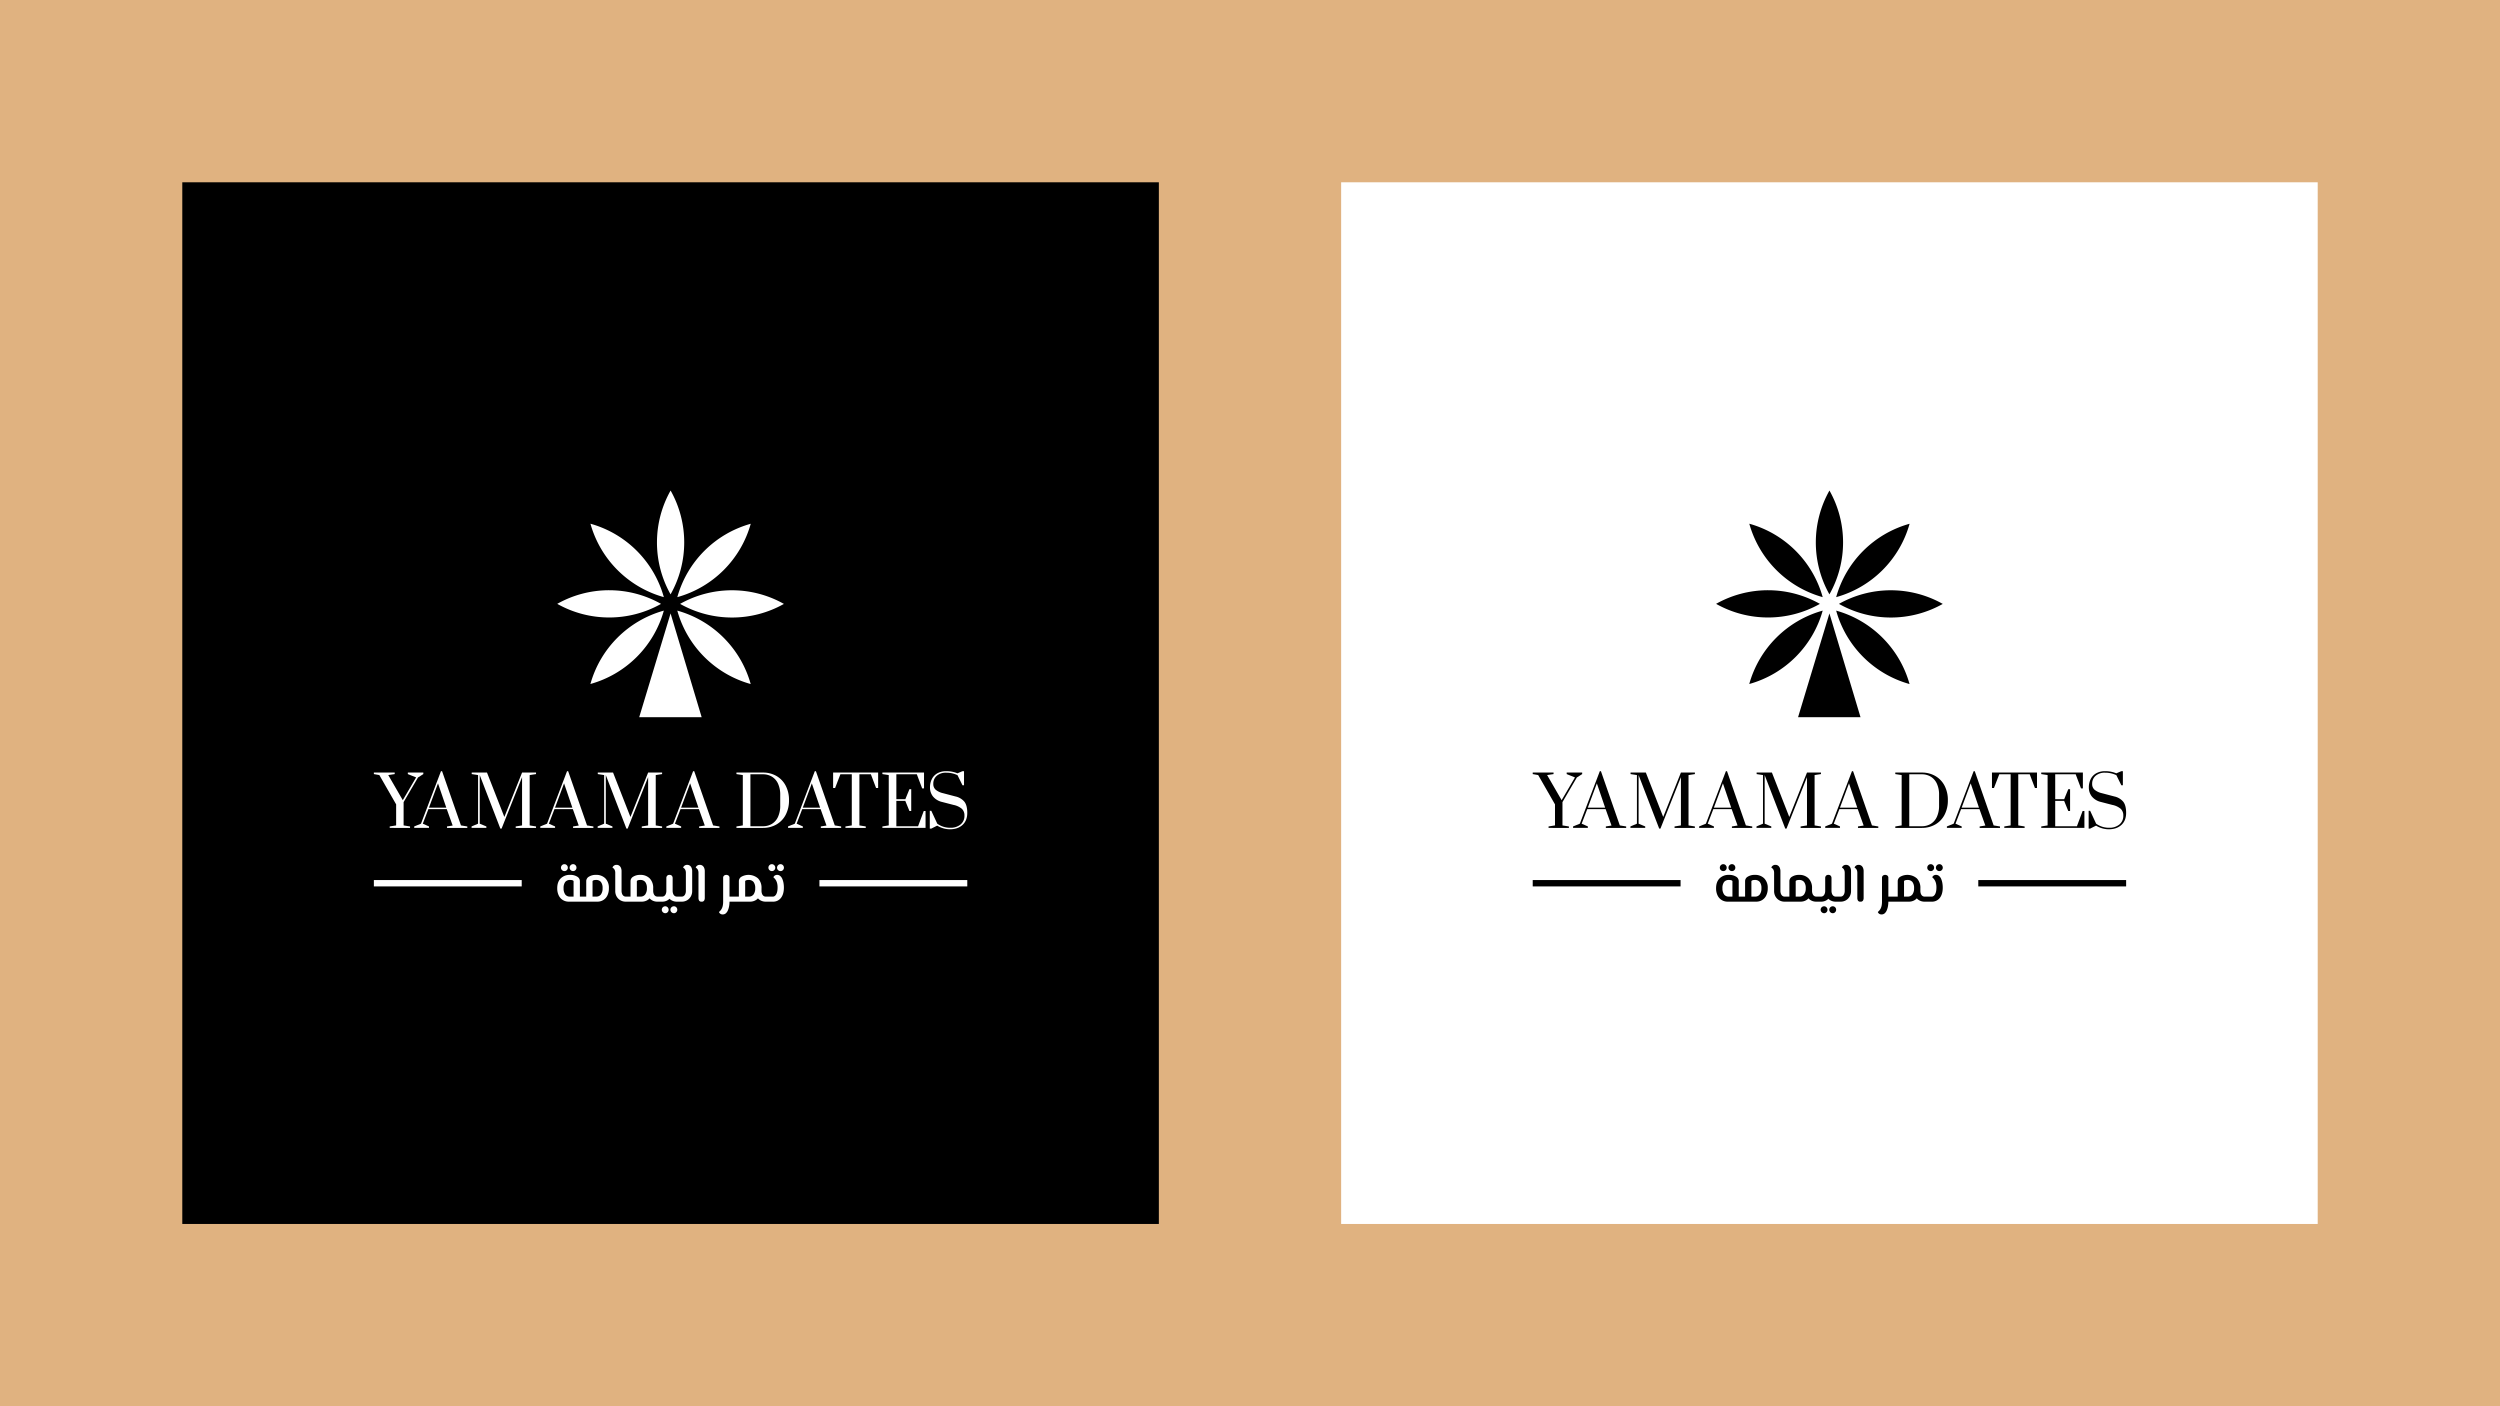 <svg xmlns="http://www.w3.org/2000/svg" xmlns:xlink="http://www.w3.org/1999/xlink" width="1920" height="1080" viewBox="0 0 1920 1080">
  <rect x="0" y="0" width="1920" height="1080" fill="#808080" stroke="none"/>
  <defs>
    <clipPath id="clip-Web_1920_13">
      <rect width="1920" height="1080"/>
    </clipPath>
  </defs>
  <g id="Web_1920_13" data-name="Web 1920 – 13" clip-path="url(#clip-Web_1920_13)">
    <rect width="1920" height="1080" fill="#fff"/>
    <rect id="Rectangle_51" data-name="Rectangle 51" width="1920" height="1080" fill="#e0b280"/>
    <rect id="Rectangle_52" data-name="Rectangle 52" width="750" height="800" transform="translate(140 140)"/>
    <rect id="Rectangle_53" data-name="Rectangle 53" width="750" height="800" transform="translate(1030 140)" fill="#fff"/>
    <g id="Group_72" data-name="Group 72" transform="translate(6339.001 2140)">
      <path id="Path_387" data-name="Path 387" d="M46.5,89a2.487,2.487,0,0,0,1.865-.775,2.534,2.534,0,0,0,.748-1.841,2.667,2.667,0,0,0-.748-1.907,2.455,2.455,0,0,0-1.865-.8,2.552,2.552,0,0,0-1.865.8,2.607,2.607,0,0,0-.789,1.907,2.48,2.48,0,0,0,.789,1.841A2.585,2.585,0,0,0,46.5,89" transform="translate(-5945.377 -1559.999)" fill="#fff"/>
      <path id="Path_388" data-name="Path 388" d="M44.561,89a2.487,2.487,0,0,0,1.865-.775,2.548,2.548,0,0,0,.748-1.841,2.632,2.632,0,0,0-.772-1.907,2.556,2.556,0,0,0-3.707,0,2.594,2.594,0,0,0-.789,1.907,2.468,2.468,0,0,0,.789,1.841A2.579,2.579,0,0,0,44.561,89" transform="translate(-5950.08 -1559.999)" fill="#fff"/>
      <path id="Path_392" data-name="Path 392" d="M70.846,86.081a9.835,9.835,0,0,0-5.4,1.351,3.967,3.967,0,0,0-2.1,3.405v11.916H58.464V90.837a3.972,3.972,0,0,0-2.078-3.405,9.814,9.814,0,0,0-5.421-1.351,9.718,9.718,0,0,0-7.218,2.7q-2.68,2.705-2.678,7.54a12.38,12.38,0,0,0,1.156,5.569,8.328,8.328,0,0,0,3.192,3.535,8.6,8.6,0,0,0,4.519,1.221H71.872a8.561,8.561,0,0,0,4.54-1.221,8.373,8.373,0,0,0,3.172-3.535,12.333,12.333,0,0,0,1.159-5.569,10.262,10.262,0,0,0-2.678-7.54,9.728,9.728,0,0,0-7.218-2.7M50.794,102.753a4.224,4.224,0,0,1-3.6-1.673,7.87,7.87,0,0,1-1.241-4.756,7.518,7.518,0,0,1,1.265-4.8,4.559,4.559,0,0,1,3.748-1.536,5.775,5.775,0,0,1,1.8.23,1.408,1.408,0,0,1,.857.621v11.916Zm23.842-1.673a4.273,4.273,0,0,1-3.618,1.673H68.185V90.837a1.619,1.619,0,0,1,.881-.621,5.561,5.561,0,0,1,1.78-.23,4.613,4.613,0,0,1,3.765,1.536,7.409,7.409,0,0,1,1.286,4.8,7.752,7.752,0,0,1-1.262,4.756" transform="translate(-5952.115 -1554.171)" fill="#fff"/>
      <path id="Path_394" data-name="Path 394" d="M69.074,93.115a2.571,2.571,0,0,0-1.862.775,2.515,2.515,0,0,0-.792,1.879,2.712,2.712,0,0,0,2.654,2.664,2.45,2.45,0,0,0,1.865-.8,2.619,2.619,0,0,0,.748-1.869,2.581,2.581,0,0,0-.748-1.879,2.481,2.481,0,0,0-1.865-.775" transform="translate(-5890.538 -1537.085)" fill="#fff"/>
      <path id="Path_395" data-name="Path 395" d="M67.1,93.115a2.676,2.676,0,0,0-2.613,2.654,2.712,2.712,0,0,0,2.654,2.664,2.455,2.455,0,0,0,1.865-.8,2.634,2.634,0,0,0,.748-1.869A2.64,2.64,0,0,0,67.1,93.115" transform="translate(-5895.24 -1537.085)" fill="#fff"/>
      <path id="Path_381" data-name="Path 381" d="M112.774,84.392a3.547,3.547,0,0,0-1.972-.559,3.258,3.258,0,0,0-2.7,1.306,2.941,2.941,0,0,0-.429.8,5.255,5.255,0,0,1,.878.638,3.73,3.73,0,0,1,.878,1.269,5.553,5.553,0,0,1,.387,2.294V103.93a6.13,6.13,0,0,1-.343,1.989,3.856,3.856,0,0,1-1.053,1.649,2.672,2.672,0,0,1-1.862.645h-3.638a2.717,2.717,0,0,1-1.821-.645,3.662,3.662,0,0,1-1.094-1.649,6.131,6.131,0,0,1-.343-1.989V93.986a2.645,2.645,0,0,0-.576-1.732,2.226,2.226,0,0,0-1.824-.713,2.271,2.271,0,0,0-1.862.713,2.628,2.628,0,0,0-.579,1.732v9.944a6.13,6.13,0,0,1-.343,1.989,3.882,3.882,0,0,1-1.049,1.649,2.687,2.687,0,0,1-1.865.645H87.972a2.705,2.705,0,0,1-1.845-.645,3.763,3.763,0,0,1-1.07-1.649,6.13,6.13,0,0,1-.343-1.989v-2.016H84.7c0-.048.014-.082.014-.13a10.262,10.262,0,0,0-2.678-7.54,9.728,9.728,0,0,0-7.218-2.7,9.823,9.823,0,0,0-5.4,1.351,3.963,3.963,0,0,0-2.1,3.4v11.916H63.678a2.69,2.69,0,0,1-1.841-.645,3.733,3.733,0,0,1-1.07-1.649,6.129,6.129,0,0,1-.343-1.989V88.8a6.441,6.441,0,0,0-.518-2.736,3.87,3.87,0,0,0-1.368-1.673,3.484,3.484,0,0,0-1.931-.559,3.3,3.3,0,0,0-1.711.408,3.171,3.171,0,0,0-1.029.9,2.941,2.941,0,0,0-.429.8,7.82,7.82,0,0,1,.857.638,3.618,3.618,0,0,1,.9,1.269,5.56,5.56,0,0,1,.384,2.294V103.93a8.28,8.28,0,0,0,1.053,4.194,7.786,7.786,0,0,0,2.867,2.911,8.046,8.046,0,0,0,4.18,1.073h12.17a8.549,8.549,0,0,0,4.537-1.221,7.855,7.855,0,0,0,1.594-1.32,7.477,7.477,0,0,0,1.793,1.468,8.139,8.139,0,0,0,4.2,1.073h3.594a7.992,7.992,0,0,0,4.2-1.073,7.79,7.79,0,0,0,1.481-1.159,7.8,7.8,0,0,0,1.5,1.159,8.008,8.008,0,0,0,4.177,1.073h3.638a8.009,8.009,0,0,0,4.2-1.073,7.87,7.87,0,0,0,2.85-2.911,8.349,8.349,0,0,0,1.049-4.194V88.8a6.5,6.5,0,0,0-.514-2.736,3.876,3.876,0,0,0-1.372-1.673M74.99,108.213H72.161V96.3a1.6,1.6,0,0,1,.878-.621,5.561,5.561,0,0,1,1.78-.23,4.625,4.625,0,0,1,3.768,1.536,7.429,7.429,0,0,1,1.286,4.8,7.751,7.751,0,0,1-1.265,4.756,4.273,4.273,0,0,1-3.618,1.673" transform="translate(-5922.068 -1559.632)" fill="#fff"/>
      <path id="Path_382" data-name="Path 382" d="M77.178,84.389a3.5,3.5,0,0,0-1.927-.556,3.313,3.313,0,0,0-1.715.408,3.117,3.117,0,0,0-1.025.9,3.014,3.014,0,0,0-.432.792,8.409,8.409,0,0,1,.857.641,3.606,3.606,0,0,1,.9,1.265,5.628,5.628,0,0,1,.384,2.294v19.144a4.2,4.2,0,0,0,.449,1.951,1.972,1.972,0,0,0,1.951.881,2.031,2.031,0,0,0,1.972-.881,3.97,3.97,0,0,0,.47-1.9V88.8a6.457,6.457,0,0,0-.518-2.74,3.822,3.822,0,0,0-1.368-1.673" transform="translate(-5876.792 -1559.632)" fill="#fff"/>
      <path id="Path_383" data-name="Path 383" d="M91.021,89a2.487,2.487,0,0,0,1.865-.775,2.548,2.548,0,0,0,.748-1.841,2.632,2.632,0,0,0-.772-1.907,2.556,2.556,0,0,0-3.707,0,2.594,2.594,0,0,0-.789,1.907,2.468,2.468,0,0,0,.789,1.841A2.585,2.585,0,0,0,91.021,89" transform="translate(-5837.228 -1559.999)" fill="#fff"/>
      <path id="Path_384" data-name="Path 384" d="M94.822,84.478a2.455,2.455,0,0,0-1.865-.8,2.526,2.526,0,0,0-1.859.8,2.593,2.593,0,0,0-.8,1.907,2.462,2.462,0,0,0,.8,1.841A2.558,2.558,0,0,0,92.957,89a2.487,2.487,0,0,0,1.865-.775,2.537,2.537,0,0,0,.751-1.841,2.676,2.676,0,0,0-.751-1.907" transform="translate(-5832.525 -1559.999)" fill="#fff"/>
      <path id="Path_393" data-name="Path 393" d="M125.958,89.208a6.047,6.047,0,0,0-1.6-2.267,3.569,3.569,0,0,0-2.38-.861,3.145,3.145,0,0,0-1.478.326,2.8,2.8,0,0,0-.964.768,2.35,2.35,0,0,0-.429.8,8.236,8.236,0,0,1,1.886,2.143,8.794,8.794,0,0,1,1,2.527,13.4,13.4,0,0,1,.322,3.083,18.706,18.706,0,0,1-.106,2,9.937,9.937,0,0,1-.387,1.907,6.923,6.923,0,0,1-.706,1.584,3.7,3.7,0,0,1-1.049,1.111,2.435,2.435,0,0,1-1.437.432h-5.394a2.705,2.705,0,0,1-1.845-.645,3.763,3.763,0,0,1-1.07-1.649,6.13,6.13,0,0,1-.343-1.989V96.454h-.014c0-.048.014-.082.014-.13a10.263,10.263,0,0,0-2.678-7.54,11.178,11.178,0,0,0-12.615-1.351,3.963,3.963,0,0,0-2.1,3.405v11.916H85.389V88.44a2.191,2.191,0,0,0-.689-1.776,2.935,2.935,0,0,0-3.511,0,2.2,2.2,0,0,0-.682,1.776v18.208a15.451,15.451,0,0,1-.3,3.148,8.512,8.512,0,0,1-.984,2.592,8.419,8.419,0,0,1-1.931,2.188,2.825,2.825,0,0,0,.429.771,2.761,2.761,0,0,0,.946.792,3.1,3.1,0,0,0,1.5.319,3.533,3.533,0,0,0,2.4-.854,6.337,6.337,0,0,0,1.608-2.315,14.251,14.251,0,0,0,.919-3.192,20.3,20.3,0,0,0,.3-3.45h15.722a8.549,8.549,0,0,0,4.537-1.221,7.854,7.854,0,0,0,1.595-1.32,7.478,7.478,0,0,0,1.793,1.468,8.139,8.139,0,0,0,4.2,1.073h5.394a7.5,7.5,0,0,0,6.279-2.894q2.248-2.885,2.246-7.948a20.233,20.233,0,0,0-.3-3.47,14.352,14.352,0,0,0-.9-3.127m-25.7,13.545H97.425V90.837a1.6,1.6,0,0,1,.878-.621,5.561,5.561,0,0,1,1.78-.23,4.625,4.625,0,0,1,3.769,1.536,7.43,7.43,0,0,1,1.286,4.8,7.751,7.751,0,0,1-1.265,4.756,4.273,4.273,0,0,1-3.618,1.673" transform="translate(-5864.134 -1554.171)" fill="#fff"/>
      <path id="Path_391" data-name="Path 391" d="M12.166,105.663v-1.114l4.941-.8V87.6L4.2,65.081,0,64.337V63.164H15.993v1.173l-4.941.744L22.206,84.362,32.455,66.881l-6.371-2.544V63.164h11.9v1.173l-4.091,2.6L22.844,85.847v17.906l4.941.8v1.114Z" transform="translate(-6051.872 -1609.836)" fill="#fff"/>
      <path id="Path_390" data-name="Path 390" d="M9.035,106.416V105.3l5.205-2.126L29.592,62.854h.847l14.5,41.652,4.886.8v1.114H34.211V105.3l4.358-.693L34.053,92.024H19.925l-4.3,11.151L20.4,105.3v1.114ZM20.351,90.9H33.683L27.308,72.208Z" transform="translate(-6029.925 -1610.589)" fill="#fff"/>
      <path id="Path_389" data-name="Path 389" d="M43.979,106.191,28.151,65.081v37.342l5.1,2.126v1.114H21.883v-1.114l4.993-2.126V65.081l-4.886-.744V63.164H33.727L47.062,97.272l13.6-34.108H71.391v1.173l-4.886.744v38.672l4.886.8v1.114H55.772v-1.114l4.89-.8V66.672L44.936,106.191Z" transform="translate(-5998.718 -1609.836)" fill="#fff"/>
      <path id="Path_386" data-name="Path 386" d="M37.271,106.416V105.3l5.205-2.126L57.828,62.854h.847l14.5,41.652,4.886.8v1.114H62.447V105.3l4.358-.693L62.289,92.024H48.161l-4.3,11.151,4.78,2.126v1.114ZM48.587,90.9H61.919L55.544,72.208Z" transform="translate(-5961.34 -1610.589)" fill="#fff"/>
      <path id="Path_385" data-name="Path 385" d="M72.215,106.191,56.387,65.081v37.342l5.1,2.126v1.114H50.119v-1.114l4.993-2.126V65.081l-4.886-.744V63.164H61.963L75.3,97.272,88.9,63.164H99.627v1.173l-4.886.744v38.672l4.886.8v1.114H84.008v-1.114l4.89-.8V66.672L73.172,106.191Z" transform="translate(-5930.133 -1609.836)" fill="#fff"/>
      <path id="Path_380" data-name="Path 380" d="M65.507,106.416V105.3l5.205-2.126L86.064,62.854h.847l14.5,41.652,4.886.8v1.114H90.683V105.3l4.358-.693L90.525,92.024H76.4l-4.3,11.151,4.78,2.126v1.114ZM76.823,90.9H90.155L83.78,72.208Z" transform="translate(-5892.755 -1610.589)" fill="#fff"/>
      <path id="Path_376" data-name="Path 376" d="M81.207,104.546l4.886-.8V65.078l-4.886-.744V63.165h20.344a20.389,20.389,0,0,1,10.383,2.627,18.321,18.321,0,0,1,7.091,7.441,23.5,23.5,0,0,1,2.548,11.179A23.509,23.509,0,0,1,119.025,95.6a18.245,18.245,0,0,1-7.119,7.437,20.421,20.421,0,0,1-10.356,2.627H81.207Zm20.344-.158a13.086,13.086,0,0,0,6.879-1.807,12.162,12.162,0,0,0,4.7-5.394,20.155,20.155,0,0,0,1.7-8.682V80.327a20.021,20.021,0,0,0-1.7-8.665,12.2,12.2,0,0,0-4.7-5.36,13.086,13.086,0,0,0-6.879-1.807H91.936v39.893Z" transform="translate(-5854.62 -1609.834)" fill="#fff"/>
      <path id="Path_377" data-name="Path 377" d="M92.763,106.416V105.3l5.205-2.126L113.32,62.854h.847l14.5,41.652,4.886.8v1.114H117.939V105.3l4.358-.693-4.516-12.584H103.654l-4.3,11.151,4.78,2.126v1.114ZM104.079,90.9h13.332l-6.374-18.695Z" transform="translate(-5826.55 -1610.589)" fill="#fff"/>
      <path id="Path_378" data-name="Path 378" d="M112.316,105.663v-1.114l4.886-.8V64.494h-8.764L104.4,75.011h-1.54V63.164H137.44V75.011h-1.594l-3.981-10.517h-8.819v39.259l4.89.8v1.114Z" transform="translate(-5802.028 -1609.836)" fill="#fff"/>
      <path id="Path_375" data-name="Path 375" d="M113.894,105.663v-1.114l4.886-.8V65.081l-4.886-.744V63.164H145.87V75.33h-1.433l-4.087-10.836H124.624V83.618h6.9l3.138-7.7h1.382V92.7h-1.382l-3.186-7.811h-6.855v19.5H141.3L145.661,92.7h1.382v12.962Z" transform="translate(-5775.222 -1609.836)" fill="#fff"/>
      <path id="Path_374" data-name="Path 374" d="M130.2,104.665l-4.516,2.28h-1.169V93.294h1.169l4.571,9.882a16.984,16.984,0,0,0,10.092,3.131,11.9,11.9,0,0,0,7.729-2.469,8.4,8.4,0,0,0,3.052-6.933,6.771,6.771,0,0,0-1.965-5.123,14.191,14.191,0,0,0-6.375-3L133.968,86.5a12.712,12.712,0,0,1-6.957-4.17,10.911,10.911,0,0,1-2.339-6.992,14.044,14.044,0,0,1,1.461-6.5,10.409,10.409,0,0,1,4.276-4.406,13.576,13.576,0,0,1,6.693-1.57A21.7,21.7,0,0,1,145.76,64.5l3.878-1.649H150.8V73.694h-1.166l-3.823-7.76a19.8,19.8,0,0,0-8.662-1.91,10.58,10.58,0,0,0-7.276,2.363,7.962,7.962,0,0,0-2.657,6.244,5.686,5.686,0,0,0,1.889,4.516,13.584,13.584,0,0,0,5.548,2.6l9.509,2.5a12.328,12.328,0,0,1,6.879,4.008q2.258,2.844,2.26,8.631,0,5.9-3.638,9.245t-9.749,3.35a18.994,18.994,0,0,1-9.721-2.815" transform="translate(-5749.435 -1610.587)" fill="#fff"/>
      <path id="Path_379" data-name="Path 379" d="M151.994,174.09H104.022l24.092-79.724ZM128.138,0a81.205,81.205,0,0,0-.024,79.728A81.127,81.127,0,0,0,128.138,0m61.544,25.512a81.192,81.192,0,0,0-56.393,56.359,81.131,81.131,0,0,0,56.393-56.359m25.477,61.557a81.188,81.188,0,0,0-79.728-.024,81.127,81.127,0,0,0,79.728.024m-25.512,61.544a81.192,81.192,0,0,0-56.359-56.393,81.131,81.131,0,0,0,56.359,56.393m-123.1-.034A81.192,81.192,0,0,0,122.94,92.219a81.137,81.137,0,0,0-56.393,56.359M41.069,87.021a81.194,81.194,0,0,0,79.731.024,81.134,81.134,0,0,0-79.731-.024M66.581,25.477a81.2,81.2,0,0,0,56.362,56.393A81.148,81.148,0,0,0,66.581,25.477" transform="translate(-5952.115 -1763.262)" fill="#fff"/>
      <rect id="Rectangle_155" data-name="Rectangle 155" width="113.544" height="4.89" transform="translate(-5709.675 -1464.122)" fill="#fff"/>
      <rect id="Rectangle_156" data-name="Rectangle 156" width="113.544" height="4.89" transform="translate(-6051.871 -1464.122)" fill="#fff"/>
    </g>
    <g id="Group_73" data-name="Group 73" transform="translate(7229.001 2140)">
      <path id="Path_387-2" data-name="Path 387" d="M46.5,89a2.487,2.487,0,0,0,1.865-.775,2.534,2.534,0,0,0,.748-1.841,2.667,2.667,0,0,0-.748-1.907,2.455,2.455,0,0,0-1.865-.8,2.552,2.552,0,0,0-1.865.8,2.607,2.607,0,0,0-.789,1.907,2.48,2.48,0,0,0,.789,1.841A2.585,2.585,0,0,0,46.5,89" transform="translate(-5945.377 -1559.999)"/>
      <path id="Path_388-2" data-name="Path 388" d="M44.561,89a2.487,2.487,0,0,0,1.865-.775,2.548,2.548,0,0,0,.748-1.841,2.632,2.632,0,0,0-.772-1.907,2.556,2.556,0,0,0-3.707,0,2.594,2.594,0,0,0-.789,1.907,2.468,2.468,0,0,0,.789,1.841A2.579,2.579,0,0,0,44.561,89" transform="translate(-5950.08 -1559.999)"/>
      <path id="Path_392-2" data-name="Path 392" d="M70.846,86.081a9.835,9.835,0,0,0-5.4,1.351,3.967,3.967,0,0,0-2.1,3.405v11.916H58.464V90.837a3.972,3.972,0,0,0-2.078-3.405,9.814,9.814,0,0,0-5.421-1.351,9.718,9.718,0,0,0-7.218,2.7q-2.68,2.705-2.678,7.54a12.38,12.38,0,0,0,1.156,5.569,8.328,8.328,0,0,0,3.192,3.535,8.6,8.6,0,0,0,4.519,1.221H71.872a8.561,8.561,0,0,0,4.54-1.221,8.373,8.373,0,0,0,3.172-3.535,12.333,12.333,0,0,0,1.159-5.569,10.262,10.262,0,0,0-2.678-7.54,9.728,9.728,0,0,0-7.218-2.7M50.794,102.753a4.224,4.224,0,0,1-3.6-1.673,7.87,7.87,0,0,1-1.241-4.756,7.518,7.518,0,0,1,1.265-4.8,4.559,4.559,0,0,1,3.748-1.536,5.775,5.775,0,0,1,1.8.23,1.408,1.408,0,0,1,.857.621v11.916Zm23.842-1.673a4.273,4.273,0,0,1-3.618,1.673H68.185V90.837a1.619,1.619,0,0,1,.881-.621,5.561,5.561,0,0,1,1.78-.23,4.613,4.613,0,0,1,3.765,1.536,7.409,7.409,0,0,1,1.286,4.8,7.752,7.752,0,0,1-1.262,4.756" transform="translate(-5952.115 -1554.171)"/>
      <path id="Path_394-2" data-name="Path 394" d="M69.074,93.115a2.571,2.571,0,0,0-1.862.775,2.515,2.515,0,0,0-.792,1.879,2.712,2.712,0,0,0,2.654,2.664,2.45,2.45,0,0,0,1.865-.8,2.619,2.619,0,0,0,.748-1.869,2.581,2.581,0,0,0-.748-1.879,2.481,2.481,0,0,0-1.865-.775" transform="translate(-5890.538 -1537.085)"/>
      <path id="Path_395-2" data-name="Path 395" d="M67.1,93.115a2.676,2.676,0,0,0-2.613,2.654,2.712,2.712,0,0,0,2.654,2.664,2.455,2.455,0,0,0,1.865-.8,2.634,2.634,0,0,0,.748-1.869A2.64,2.64,0,0,0,67.1,93.115" transform="translate(-5895.24 -1537.085)"/>
      <path id="Path_381-2" data-name="Path 381" d="M112.774,84.392a3.547,3.547,0,0,0-1.972-.559,3.258,3.258,0,0,0-2.7,1.306,2.941,2.941,0,0,0-.429.8,5.255,5.255,0,0,1,.878.638,3.73,3.73,0,0,1,.878,1.269,5.553,5.553,0,0,1,.387,2.294V103.93a6.13,6.13,0,0,1-.343,1.989,3.856,3.856,0,0,1-1.053,1.649,2.672,2.672,0,0,1-1.862.645h-3.638a2.717,2.717,0,0,1-1.821-.645,3.662,3.662,0,0,1-1.094-1.649,6.131,6.131,0,0,1-.343-1.989V93.986a2.645,2.645,0,0,0-.576-1.732,2.226,2.226,0,0,0-1.824-.713,2.271,2.271,0,0,0-1.862.713,2.628,2.628,0,0,0-.579,1.732v9.944a6.13,6.13,0,0,1-.343,1.989,3.882,3.882,0,0,1-1.049,1.649,2.687,2.687,0,0,1-1.865.645H87.972a2.705,2.705,0,0,1-1.845-.645,3.763,3.763,0,0,1-1.07-1.649,6.13,6.13,0,0,1-.343-1.989v-2.016H84.7c0-.048.014-.082.014-.13a10.262,10.262,0,0,0-2.678-7.54,9.728,9.728,0,0,0-7.218-2.7,9.823,9.823,0,0,0-5.4,1.351,3.963,3.963,0,0,0-2.1,3.4v11.916H63.678a2.69,2.69,0,0,1-1.841-.645,3.733,3.733,0,0,1-1.07-1.649,6.129,6.129,0,0,1-.343-1.989V88.8a6.441,6.441,0,0,0-.518-2.736,3.87,3.87,0,0,0-1.368-1.673,3.484,3.484,0,0,0-1.931-.559,3.3,3.3,0,0,0-1.711.408,3.171,3.171,0,0,0-1.029.9,2.941,2.941,0,0,0-.429.8,7.82,7.82,0,0,1,.857.638,3.618,3.618,0,0,1,.9,1.269,5.56,5.56,0,0,1,.384,2.294V103.93a8.28,8.28,0,0,0,1.053,4.194,7.786,7.786,0,0,0,2.867,2.911,8.046,8.046,0,0,0,4.18,1.073h12.17a8.549,8.549,0,0,0,4.537-1.221,7.855,7.855,0,0,0,1.594-1.32,7.477,7.477,0,0,0,1.793,1.468,8.139,8.139,0,0,0,4.2,1.073h3.594a7.992,7.992,0,0,0,4.2-1.073,7.79,7.79,0,0,0,1.481-1.159,7.8,7.8,0,0,0,1.5,1.159,8.008,8.008,0,0,0,4.177,1.073h3.638a8.009,8.009,0,0,0,4.2-1.073,7.87,7.87,0,0,0,2.85-2.911,8.349,8.349,0,0,0,1.049-4.194V88.8a6.5,6.5,0,0,0-.514-2.736,3.876,3.876,0,0,0-1.372-1.673M74.99,108.213H72.161V96.3a1.6,1.6,0,0,1,.878-.621,5.561,5.561,0,0,1,1.78-.23,4.625,4.625,0,0,1,3.768,1.536,7.429,7.429,0,0,1,1.286,4.8,7.751,7.751,0,0,1-1.265,4.756,4.273,4.273,0,0,1-3.618,1.673" transform="translate(-5922.068 -1559.632)"/>
      <path id="Path_382-2" data-name="Path 382" d="M77.178,84.389a3.5,3.5,0,0,0-1.927-.556,3.313,3.313,0,0,0-1.715.408,3.117,3.117,0,0,0-1.025.9,3.014,3.014,0,0,0-.432.792,8.409,8.409,0,0,1,.857.641,3.606,3.606,0,0,1,.9,1.265,5.628,5.628,0,0,1,.384,2.294v19.144a4.2,4.2,0,0,0,.449,1.951,1.972,1.972,0,0,0,1.951.881,2.031,2.031,0,0,0,1.972-.881,3.97,3.97,0,0,0,.47-1.9V88.8a6.457,6.457,0,0,0-.518-2.74,3.822,3.822,0,0,0-1.368-1.673" transform="translate(-5876.792 -1559.632)"/>
      <path id="Path_383-2" data-name="Path 383" d="M91.021,89a2.487,2.487,0,0,0,1.865-.775,2.548,2.548,0,0,0,.748-1.841,2.632,2.632,0,0,0-.772-1.907,2.556,2.556,0,0,0-3.707,0,2.594,2.594,0,0,0-.789,1.907,2.468,2.468,0,0,0,.789,1.841A2.585,2.585,0,0,0,91.021,89" transform="translate(-5837.228 -1559.999)"/>
      <path id="Path_384-2" data-name="Path 384" d="M94.822,84.478a2.455,2.455,0,0,0-1.865-.8,2.526,2.526,0,0,0-1.859.8,2.593,2.593,0,0,0-.8,1.907,2.462,2.462,0,0,0,.8,1.841A2.558,2.558,0,0,0,92.957,89a2.487,2.487,0,0,0,1.865-.775,2.537,2.537,0,0,0,.751-1.841,2.676,2.676,0,0,0-.751-1.907" transform="translate(-5832.525 -1559.999)"/>
      <path id="Path_393-2" data-name="Path 393" d="M125.958,89.208a6.047,6.047,0,0,0-1.6-2.267,3.569,3.569,0,0,0-2.38-.861,3.145,3.145,0,0,0-1.478.326,2.8,2.8,0,0,0-.964.768,2.35,2.35,0,0,0-.429.8,8.236,8.236,0,0,1,1.886,2.143,8.794,8.794,0,0,1,1,2.527,13.4,13.4,0,0,1,.322,3.083,18.706,18.706,0,0,1-.106,2,9.937,9.937,0,0,1-.387,1.907,6.923,6.923,0,0,1-.706,1.584,3.7,3.7,0,0,1-1.049,1.111,2.435,2.435,0,0,1-1.437.432h-5.394a2.705,2.705,0,0,1-1.845-.645,3.763,3.763,0,0,1-1.07-1.649,6.13,6.13,0,0,1-.343-1.989V96.454h-.014c0-.048.014-.082.014-.13a10.263,10.263,0,0,0-2.678-7.54,11.178,11.178,0,0,0-12.615-1.351,3.963,3.963,0,0,0-2.1,3.405v11.916H85.389V88.44a2.191,2.191,0,0,0-.689-1.776,2.935,2.935,0,0,0-3.511,0,2.2,2.2,0,0,0-.682,1.776v18.208a15.451,15.451,0,0,1-.3,3.148,8.512,8.512,0,0,1-.984,2.592,8.419,8.419,0,0,1-1.931,2.188,2.825,2.825,0,0,0,.429.771,2.761,2.761,0,0,0,.946.792,3.1,3.1,0,0,0,1.5.319,3.533,3.533,0,0,0,2.4-.854,6.337,6.337,0,0,0,1.608-2.315,14.251,14.251,0,0,0,.919-3.192,20.3,20.3,0,0,0,.3-3.45h15.722a8.549,8.549,0,0,0,4.537-1.221,7.854,7.854,0,0,0,1.595-1.32,7.478,7.478,0,0,0,1.793,1.468,8.139,8.139,0,0,0,4.2,1.073h5.394a7.5,7.5,0,0,0,6.279-2.894q2.248-2.885,2.246-7.948a20.233,20.233,0,0,0-.3-3.47,14.352,14.352,0,0,0-.9-3.127m-25.7,13.545H97.425V90.837a1.6,1.6,0,0,1,.878-.621,5.561,5.561,0,0,1,1.78-.23,4.625,4.625,0,0,1,3.769,1.536,7.43,7.43,0,0,1,1.286,4.8,7.751,7.751,0,0,1-1.265,4.756,4.273,4.273,0,0,1-3.618,1.673" transform="translate(-5864.134 -1554.171)"/>
      <path id="Path_391-2" data-name="Path 391" d="M12.166,105.663v-1.114l4.941-.8V87.6L4.2,65.081,0,64.337V63.164H15.993v1.173l-4.941.744L22.206,84.362,32.455,66.881l-6.371-2.544V63.164h11.9v1.173l-4.091,2.6L22.844,85.847v17.906l4.941.8v1.114Z" transform="translate(-6051.872 -1609.836)"/>
      <path id="Path_390-2" data-name="Path 390" d="M9.035,106.416V105.3l5.205-2.126L29.592,62.854h.847l14.5,41.652,4.886.8v1.114H34.211V105.3l4.358-.693L34.053,92.024H19.925l-4.3,11.151L20.4,105.3v1.114ZM20.351,90.9H33.683L27.308,72.208Z" transform="translate(-6029.925 -1610.589)"/>
      <path id="Path_389-2" data-name="Path 389" d="M43.979,106.191,28.151,65.081v37.342l5.1,2.126v1.114H21.883v-1.114l4.993-2.126V65.081l-4.886-.744V63.164H33.727L47.062,97.272l13.6-34.108H71.391v1.173l-4.886.744v38.672l4.886.8v1.114H55.772v-1.114l4.89-.8V66.672L44.936,106.191Z" transform="translate(-5998.718 -1609.836)"/>
      <path id="Path_386-2" data-name="Path 386" d="M37.271,106.416V105.3l5.205-2.126L57.828,62.854h.847l14.5,41.652,4.886.8v1.114H62.447V105.3l4.358-.693L62.289,92.024H48.161l-4.3,11.151,4.78,2.126v1.114ZM48.587,90.9H61.919L55.544,72.208Z" transform="translate(-5961.34 -1610.589)"/>
      <path id="Path_385-2" data-name="Path 385" d="M72.215,106.191,56.387,65.081v37.342l5.1,2.126v1.114H50.119v-1.114l4.993-2.126V65.081l-4.886-.744V63.164H61.963L75.3,97.272,88.9,63.164H99.627v1.173l-4.886.744v38.672l4.886.8v1.114H84.008v-1.114l4.89-.8V66.672L73.172,106.191Z" transform="translate(-5930.133 -1609.836)"/>
      <path id="Path_380-2" data-name="Path 380" d="M65.507,106.416V105.3l5.205-2.126L86.064,62.854h.847l14.5,41.652,4.886.8v1.114H90.683V105.3l4.358-.693L90.525,92.024H76.4l-4.3,11.151,4.78,2.126v1.114ZM76.823,90.9H90.155L83.78,72.208Z" transform="translate(-5892.755 -1610.589)"/>
      <path id="Path_376-2" data-name="Path 376" d="M81.207,104.546l4.886-.8V65.078l-4.886-.744V63.165h20.344a20.389,20.389,0,0,1,10.383,2.627,18.321,18.321,0,0,1,7.091,7.441,23.5,23.5,0,0,1,2.548,11.179A23.509,23.509,0,0,1,119.025,95.6a18.245,18.245,0,0,1-7.119,7.437,20.421,20.421,0,0,1-10.356,2.627H81.207Zm20.344-.158a13.086,13.086,0,0,0,6.879-1.807,12.162,12.162,0,0,0,4.7-5.394,20.155,20.155,0,0,0,1.7-8.682V80.327a20.021,20.021,0,0,0-1.7-8.665,12.2,12.2,0,0,0-4.7-5.36,13.086,13.086,0,0,0-6.879-1.807H91.936v39.893Z" transform="translate(-5854.62 -1609.834)"/>
      <path id="Path_377-2" data-name="Path 377" d="M92.763,106.416V105.3l5.205-2.126L113.32,62.854h.847l14.5,41.652,4.886.8v1.114H117.939V105.3l4.358-.693-4.516-12.584H103.654l-4.3,11.151,4.78,2.126v1.114ZM104.079,90.9h13.332l-6.374-18.695Z" transform="translate(-5826.55 -1610.589)"/>
      <path id="Path_378-2" data-name="Path 378" d="M112.316,105.663v-1.114l4.886-.8V64.494h-8.764L104.4,75.011h-1.54V63.164H137.44V75.011h-1.594l-3.981-10.517h-8.819v39.259l4.89.8v1.114Z" transform="translate(-5802.028 -1609.836)"/>
      <path id="Path_375-2" data-name="Path 375" d="M113.894,105.663v-1.114l4.886-.8V65.081l-4.886-.744V63.164H145.87V75.33h-1.433l-4.087-10.836H124.624V83.618h6.9l3.138-7.7h1.382V92.7h-1.382l-3.186-7.811h-6.855v19.5H141.3L145.661,92.7h1.382v12.962Z" transform="translate(-5775.222 -1609.836)"/>
      <path id="Path_374-2" data-name="Path 374" d="M130.2,104.665l-4.516,2.28h-1.169V93.294h1.169l4.571,9.882a16.984,16.984,0,0,0,10.092,3.131,11.9,11.9,0,0,0,7.729-2.469,8.4,8.4,0,0,0,3.052-6.933,6.771,6.771,0,0,0-1.965-5.123,14.191,14.191,0,0,0-6.375-3L133.968,86.5a12.712,12.712,0,0,1-6.957-4.17,10.911,10.911,0,0,1-2.339-6.992,14.044,14.044,0,0,1,1.461-6.5,10.409,10.409,0,0,1,4.276-4.406,13.576,13.576,0,0,1,6.693-1.57A21.7,21.7,0,0,1,145.76,64.5l3.878-1.649H150.8V73.694h-1.166l-3.823-7.76a19.8,19.8,0,0,0-8.662-1.91,10.58,10.58,0,0,0-7.276,2.363,7.962,7.962,0,0,0-2.657,6.244,5.686,5.686,0,0,0,1.889,4.516,13.584,13.584,0,0,0,5.548,2.6l9.509,2.5a12.328,12.328,0,0,1,6.879,4.008q2.258,2.844,2.26,8.631,0,5.9-3.638,9.245t-9.749,3.35a18.994,18.994,0,0,1-9.721-2.815" transform="translate(-5749.435 -1610.587)"/>
      <path id="Path_379-2" data-name="Path 379" d="M151.994,174.09H104.022l24.092-79.724ZM128.138,0a81.205,81.205,0,0,0-.024,79.728A81.127,81.127,0,0,0,128.138,0m61.544,25.512a81.192,81.192,0,0,0-56.393,56.359,81.131,81.131,0,0,0,56.393-56.359m25.477,61.557a81.188,81.188,0,0,0-79.728-.024,81.127,81.127,0,0,0,79.728.024m-25.512,61.544a81.192,81.192,0,0,0-56.359-56.393,81.131,81.131,0,0,0,56.359,56.393m-123.1-.034A81.192,81.192,0,0,0,122.94,92.219a81.137,81.137,0,0,0-56.393,56.359M41.069,87.021a81.194,81.194,0,0,0,79.731.024,81.134,81.134,0,0,0-79.731-.024M66.581,25.477a81.2,81.2,0,0,0,56.362,56.393A81.148,81.148,0,0,0,66.581,25.477" transform="translate(-5952.115 -1763.262)"/>
      <rect id="Rectangle_155-2" data-name="Rectangle 155" width="113.544" height="4.89" transform="translate(-5709.675 -1464.122)"/>
      <rect id="Rectangle_156-2" data-name="Rectangle 156" width="113.544" height="4.89" transform="translate(-6051.871 -1464.122)"/>
    </g>
  </g>
</svg>
